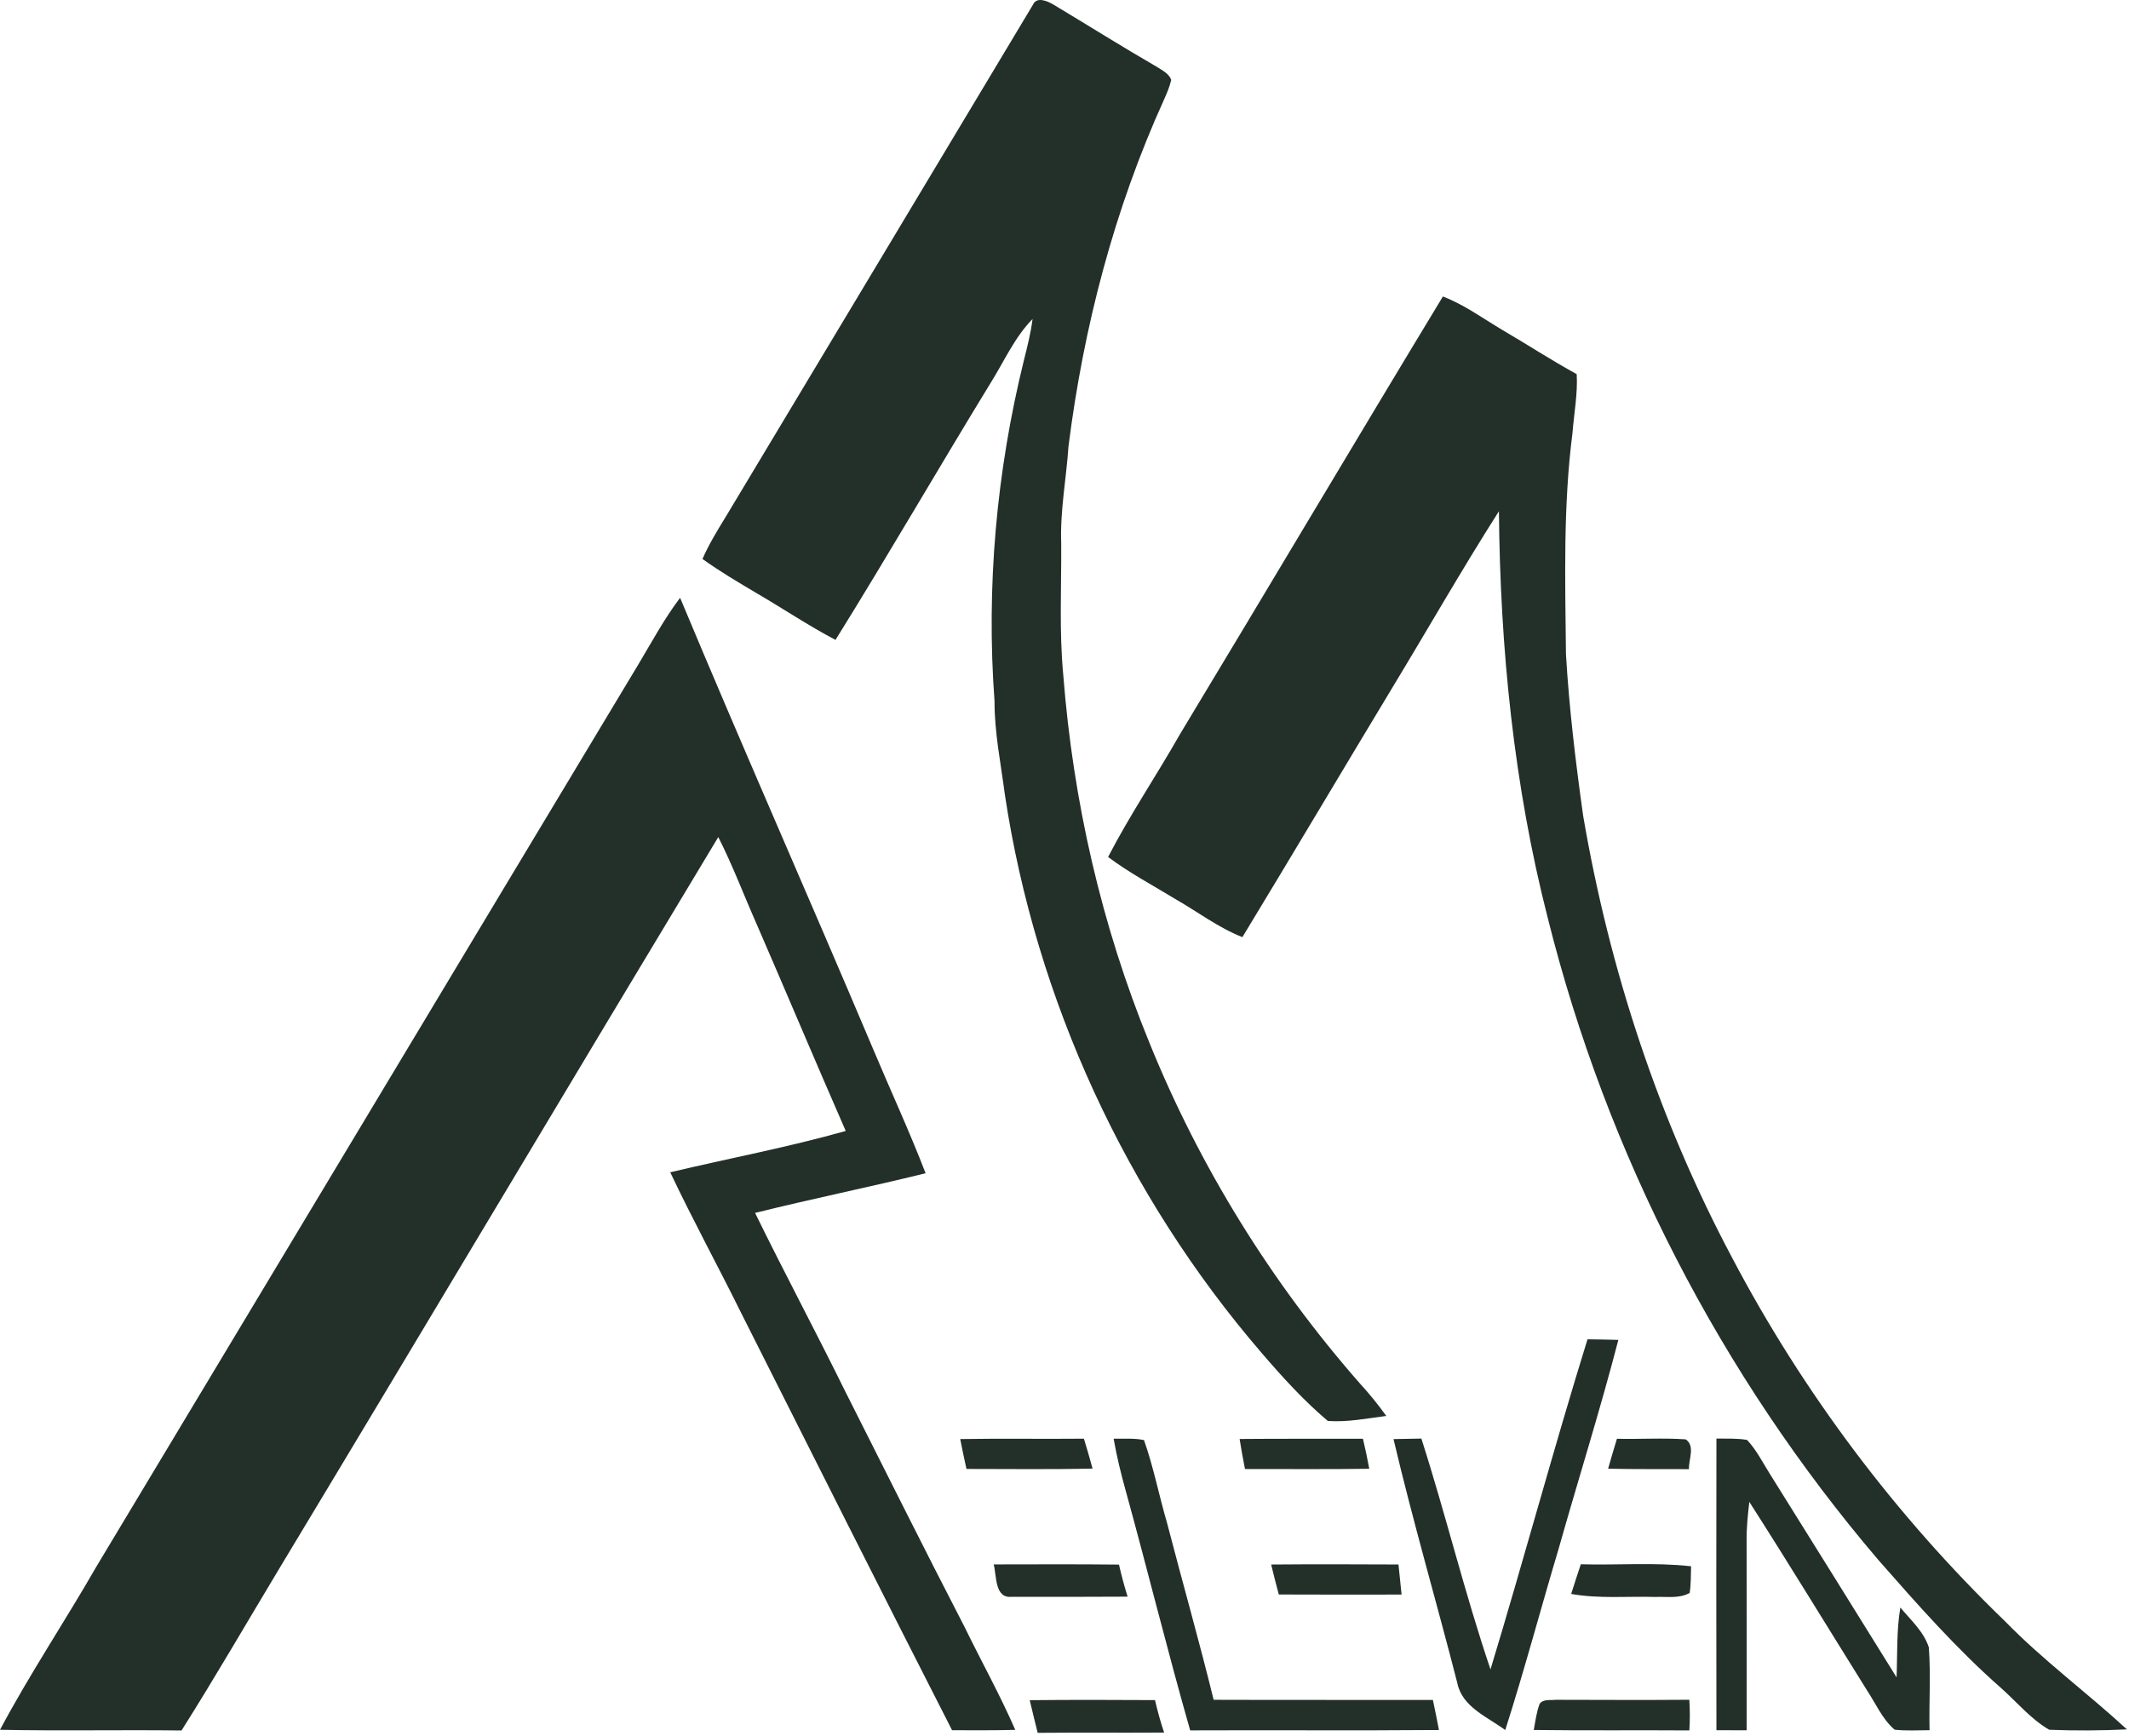 <?xml version="1.0" encoding="UTF-8" standalone="no"?>
<svg xmlns="http://www.w3.org/2000/svg" xmlns:xlink="http://www.w3.org/1999/xlink" xmlns:serif="http://www.serif.com/" width="100%" height="100%" viewBox="0 0 434 354" version="1.1" xml:space="preserve" style="fill-rule:evenodd;clip-rule:evenodd;stroke-linejoin:round;stroke-miterlimit:2;">
  <g>
    <path d="M210.555,0.989c0.765,-1.77 2.978,-0.765 4.193,-0.052c7.049,4.23 14.017,8.61 21.134,12.727c1.073,0.713 2.401,1.313 2.873,2.618c-0.307,1.387 -0.877,2.692 -1.447,3.982c-10.155,22.365 -16.426,46.403 -19.493,70.74c-0.45,6.615 -1.733,13.17 -1.485,19.823c0.06,8.932 -0.427,17.91 0.42,26.805c1.995,25.665 7.785,51.082 17.535,74.925c10.268,25.372 24.885,48.967 42.938,69.54c1.92,2.092 3.712,4.297 5.37,6.615c-3.96,0.502 -7.913,1.312 -11.918,1.02c-4.912,-4.148 -9.292,-8.978 -13.485,-13.86c-27.622,-32.1 -46.057,-72.03 -52.357,-113.918c-0.81,-6.292 -2.115,-12.555 -2.093,-18.922c-1.732,-23.318 0.383,-46.853 5.978,-69.548c0.697,-2.79 1.417,-5.58 1.769,-8.437c-3.667,3.742 -5.789,8.632 -8.542,13.027c-10.65,17.4 -20.85,35.078 -31.627,52.403c-5.535,-2.91 -10.725,-6.405 -16.118,-9.548c-3.735,-2.212 -7.477,-4.425 -11.002,-6.952c1.357,-3.098 3.127,-5.97 4.89,-8.843c20.85,-34.695 41.64,-69.435 62.467,-104.145Z" style="fill:#23302a;fill-rule:nonzero;"></path>
    <path d="M240.57,149.647c17.925,-29.685 35.603,-59.528 53.565,-89.19c4.32,1.642 8.055,4.402 11.993,6.742c5.122,2.993 10.087,6.233 15.285,9.09c0.232,4.02 -0.555,7.98 -0.856,11.97c-1.927,14.94 -1.492,30.053 -1.335,45.098c0.645,11.032 1.973,22.012 3.503,32.962c5.355,31.395 15.428,62.048 30.398,90.188c14.444,27.442 33.307,52.537 55.605,74.07c7.747,7.95 16.709,14.542 24.847,22.042c-5.273,0.255 -10.575,0.285 -15.847,0.075c-3.78,-2.197 -6.601,-5.662 -9.841,-8.535c-9.045,-7.957 -17.017,-17.01 -24.952,-26.047c-32.153,-37.68 -55.41,-82.868 -67.418,-130.92c-6.937,-27.09 -9.712,-55.058 -9.96,-82.95c-7.56,11.865 -14.527,24.097 -21.825,36.135c-10.185,16.882 -20.235,33.847 -30.472,50.707c-4.943,-1.95 -9.18,-5.22 -13.77,-7.83c-4.568,-2.797 -9.323,-5.295 -13.605,-8.52c4.455,-8.602 9.9,-16.657 14.685,-25.087Z" style="fill:#23302a;fill-rule:nonzero;"></path>
    <path d="M130.178,135.389c2.722,-4.552 5.25,-9.255 8.46,-13.5c12.809,30.698 26.287,61.118 39.239,91.755c3.578,8.535 7.486,16.943 10.808,25.583c-11.55,2.85 -23.213,5.212 -34.762,8.085c5.947,12.172 12.344,24.127 18.329,36.292c8.108,16.058 16.111,32.16 24.376,48.135c3.419,7.005 7.214,13.83 10.335,20.978c-4.298,0.127 -8.596,0.075 -12.886,0.075c-14.429,-28.29 -28.695,-56.663 -42.967,-85.028c-4.748,-9.622 -9.9,-19.035 -14.483,-28.732c11.918,-2.843 23.986,-5.093 35.776,-8.43c-6.12,-13.988 -12.038,-28.065 -18.113,-42.068c-2.64,-5.947 -4.92,-12.052 -7.868,-17.857c-29.94,49.687 -59.594,99.54 -89.535,149.227c-6.614,10.988 -13.027,22.103 -19.882,32.94c-12.33,-0.157 -24.675,0.113 -37.005,-0.142c6.068,-11.393 13.26,-22.14 19.687,-33.338c36.855,-61.305 73.628,-122.67 110.49,-183.975Z" style="fill:#23302a;fill-rule:nonzero;"></path>
    <path d="M323.617,273.082c2.093,0.03 4.185,0.06 6.286,0.12c-3.705,14.31 -8.168,28.417 -12.188,42.645c-3.675,12.292 -6.96,24.697 -10.868,36.915c-3.637,-2.708 -8.805,-4.68 -9.78,-9.63c-4.252,-16.59 -9.075,-33.038 -12.997,-49.703c1.89,-0.045 3.78,-0.075 5.678,-0.105c5.002,15.593 8.834,31.553 14.092,47.063c6.788,-22.373 12.847,-44.97 19.777,-67.305Z" style="fill:#23302a;fill-rule:nonzero;"></path>
    <path d="M195.743,293.422c8.407,-0.135 16.815,0.007 25.214,-0.075c0.616,2.025 1.216,4.05 1.763,6.097c-8.565,0.195 -17.138,0.075 -25.702,0.075c-0.443,-2.032 -0.893,-4.057 -1.275,-6.097Z" style="fill:#23302a;fill-rule:nonzero;"></path>
    <path d="M227.018,293.354c2.055,0.045 4.155,-0.157 6.187,0.278c1.942,5.497 3.052,11.257 4.688,16.852c3.127,12.045 6.547,24.023 9.51,36.105c14.902,0.053 29.797,0.008 44.692,0.03c0.443,2.033 0.84,4.073 1.238,6.128c-16.905,0.142 -33.81,-0 -50.715,0.075c-4.635,-16.23 -8.663,-32.625 -13.148,-48.893c-0.975,-3.487 -1.83,-7.012 -2.452,-10.575Z" style="fill:#23302a;fill-rule:nonzero;"></path>
    <path d="M252.698,293.407c8.377,-0.075 16.762,-0.023 25.14,-0.045c0.487,2.025 0.907,4.065 1.29,6.12c-8.446,0.127 -16.891,0.037 -25.336,0.052c-0.419,-2.032 -0.757,-4.08 -1.094,-6.127Z" style="fill:#23302a;fill-rule:nonzero;"></path>
    <path d="M329.617,293.362c4.666,0.12 9.338,-0.21 14.003,0.12c2.01,1.342 0.592,4.095 0.675,6.082c-5.498,-0.045 -10.988,0.038 -16.478,-0.097c0.571,-2.048 1.178,-4.073 1.8,-6.105Z" style="fill:#23302a;fill-rule:nonzero;"></path>
    <path d="M349.897,293.324c2.07,0.038 4.178,-0.09 6.241,0.278c1.942,2.055 3.195,4.635 4.702,7.005c8.603,13.792 17.213,27.577 25.777,41.4c0.196,-4.748 -0.029,-9.525 0.773,-14.228c2.115,2.528 4.755,4.89 5.805,8.108c0.42,5.617 0.015,11.265 0.15,16.897c-2.385,0.008 -4.77,0.165 -7.132,-0.105c-2.52,-2.175 -3.848,-5.347 -5.655,-8.07c-7.988,-12.795 -15.825,-25.68 -23.955,-38.377c-0.3,2.602 -0.578,5.212 -0.555,7.837c0.022,12.908 0.014,25.815 0.007,38.73c-2.063,0 -4.11,-0.007 -6.158,-0.007c-0.037,-19.823 -0.037,-39.645 0,-59.468Z" style="fill:#23302a;fill-rule:nonzero;"></path>
    <path d="M202.568,318.982c8.512,-0.008 17.024,-0.06 25.537,0.037c0.503,2.198 1.08,4.388 1.762,6.54c-7.882,0.03 -15.772,0.06 -23.654,0.03c-3.473,0.353 -3.031,-4.312 -3.646,-6.607Z" style="fill:#23302a;fill-rule:nonzero;"></path>
    <path d="M259.125,319.004c8.647,-0.075 17.303,-0.045 25.957,-0.007c0.203,2.04 0.421,4.087 0.631,6.135c-8.348,0.007 -16.688,0.03 -25.028,-0.015c-0.547,-2.033 -1.065,-4.073 -1.56,-6.113Z" style="fill:#23302a;fill-rule:nonzero;"></path>
    <path d="M322.253,318.952c7.492,0.217 15.015,-0.428 22.477,0.412c-0.06,1.808 -0.007,3.63 -0.285,5.43c-2.115,1.208 -4.642,0.728 -6.96,0.825c-5.73,-0.165 -11.52,0.398 -17.197,-0.615c0.63,-2.025 1.297,-4.042 1.965,-6.052Z" style="fill:#23302a;fill-rule:nonzero;"></path>
    <path d="M209.91,346.664c8.513,-0.082 17.025,-0.067 25.538,-0.015c0.524,2.235 1.117,4.448 1.859,6.623c-8.594,0.06 -17.182,-0.023 -25.777,0.052c-0.54,-2.22 -1.103,-4.44 -1.62,-6.66Z" style="fill:#23302a;fill-rule:nonzero;"></path>
    <path d="M313.86,347.407c0.757,-1.028 2.205,-0.675 3.308,-0.818c9.067,0.015 18.135,0.068 27.202,-0.007c0.135,2.077 0.143,4.162 0.008,6.247c-10.568,-0.075 -21.143,0.053 -31.718,-0.09c0.33,-1.792 0.555,-3.622 1.2,-5.332Z" style="fill:#23302a;fill-rule:nonzero;"></path>
  </g>
</svg>
